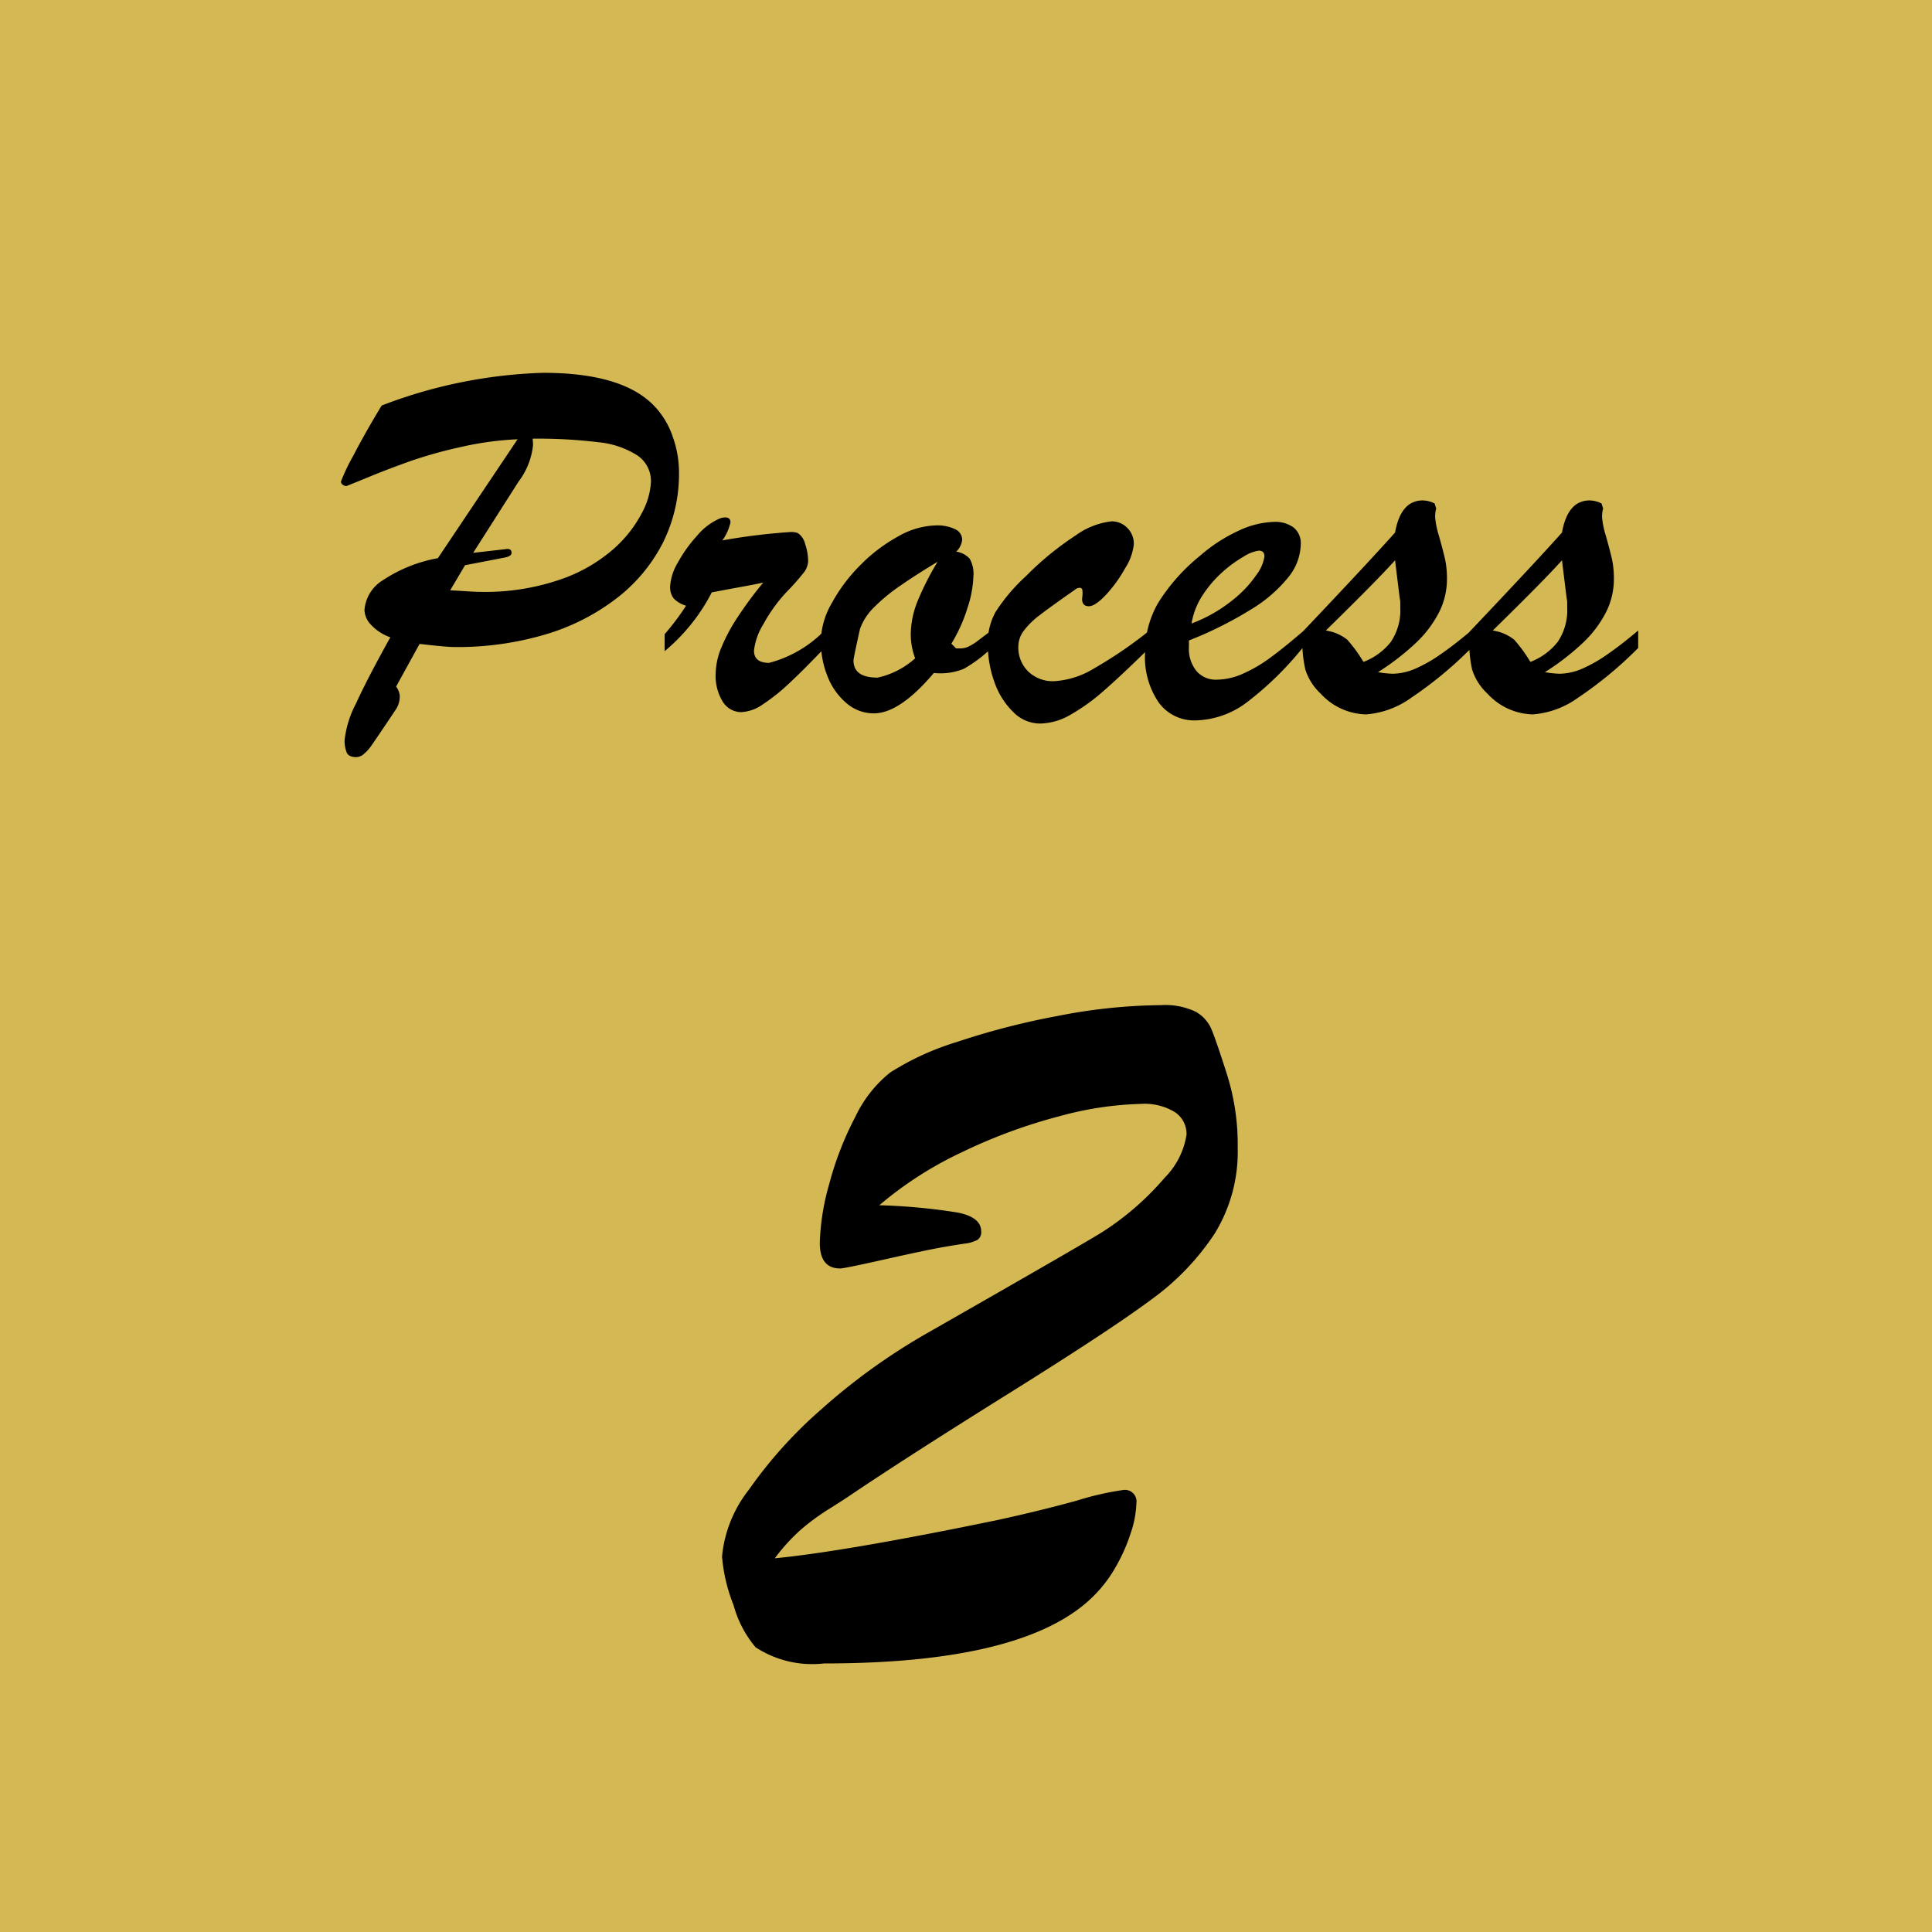 <svg xmlns="http://www.w3.org/2000/svg" width="65" height="65" viewBox="0 0 65 65">
  <g id="グループ_7166" data-name="グループ 7166" transform="translate(-780 -2291)">
    <path id="パス_209" data-name="パス 209" d="M0,0H65V65H0Z" transform="translate(845 2291) rotate(90)" fill="#d4b854"/>
    <path id="パス_208" data-name="パス 208" d="M-18.268-5.221l2.681-4a10.587,10.587,0,0,0-1.925.264,14.874,14.874,0,0,0-1.731.488q-.721.259-1.288.492t-.813.33a.211.211,0,0,1-.123-.044.128.128,0,0,1-.062-.105,6.134,6.134,0,0,1,.409-.861q.409-.791.962-1.7a16.445,16.445,0,0,1,5.432-1.1q2.725,0,3.779,1.16a2.773,2.773,0,0,1,.584,1,3.552,3.552,0,0,1,.207,1.173,5.193,5.193,0,0,1-.549,2.4,5.537,5.537,0,0,1-1.569,1.868,7.336,7.336,0,0,1-2.4,1.208,10.4,10.4,0,0,1-3.023.417q-.29,0-1.187-.105L-19.674-.9a.594.594,0,0,1,.123.3.806.806,0,0,1-.123.457q-.176.264-.466.694t-.391.571a1.309,1.309,0,0,1-.229.246.4.4,0,0,1-.25.105q-.255,0-.325-.154A1.048,1.048,0,0,1-21.406.9,3.452,3.452,0,0,1-21.023-.33q.382-.839,1.156-2.228a1.622,1.622,0,0,1-.642-.413.762.762,0,0,1-.229-.5,1.291,1.291,0,0,1,.624-1.011A4.9,4.9,0,0,1-18.268-5.221Zm.914.237-.5.844q.334.018.593.035t.435.018A7.767,7.767,0,0,0-14.159-4.5a5.315,5.315,0,0,0,1.793-1.024A4.209,4.209,0,0,0-11.4-6.75a2.475,2.475,0,0,0,.3-1.028,1.04,1.04,0,0,0-.457-.9,2.975,2.975,0,0,0-1.314-.444,16.7,16.7,0,0,0-2.21-.119A1.354,1.354,0,0,1-15.069-9a2.443,2.443,0,0,1-.483,1.2l-1.529,2.4,1.151-.132q.141,0,.141.132,0,.114-.229.158Zm6.715,2.892v-.571a8.639,8.639,0,0,0,.721-.958.971.971,0,0,1-.409-.237.61.61,0,0,1-.127-.422,1.779,1.779,0,0,1,.264-.8,4.59,4.59,0,0,1,.65-.905,2.037,2.037,0,0,1,.7-.545A.53.53,0,0,1-8.6-6.592q.176,0,.176.167a1.666,1.666,0,0,1-.272.606A20.881,20.881,0,0,1-6.412-6.1a.634.634,0,0,1,.255.035.616.616,0,0,1,.246.369,1.825,1.825,0,0,1,.1.58.681.681,0,0,1-.163.4,7.985,7.985,0,0,1-.558.628A5.234,5.234,0,0,0-7.317-3a2.15,2.15,0,0,0-.316.888q0,.413.51.413A4.032,4.032,0,0,0-5.26-2.786V-2.2q-.729.765-1.2,1.2a6.456,6.456,0,0,1-.879.7,1.38,1.38,0,0,1-.721.259.736.736,0,0,1-.615-.338,1.651,1.651,0,0,1-.246-.98,2.358,2.358,0,0,1,.193-.861,5.979,5.979,0,0,1,.567-1.05,12.915,12.915,0,0,1,.839-1.129q-.246.053-.554.11l-.65.119-.527.1A6.339,6.339,0,0,1-10.639-2.092Zm11-.694V-2.2a4.648,4.648,0,0,1-.932.7,2.067,2.067,0,0,1-1.011.141Q-2.729,0-3.6,0a1.4,1.4,0,0,1-.9-.325,2.253,2.253,0,0,1-.646-.888A3.153,3.153,0,0,1-5.383-2.47,2.652,2.652,0,0,1-5.01-3.718,5.592,5.592,0,0,1-4.043-5a5.464,5.464,0,0,1,1.27-.958,2.675,2.675,0,0,1,1.257-.365,1.386,1.386,0,0,1,.65.127.392.392,0,0,1,.237.356.655.655,0,0,1-.2.4A.747.747,0,0,1-.374-5.2a1.033,1.033,0,0,1,.123.593,3.761,3.761,0,0,1-.2,1.063,5.309,5.309,0,0,1-.541,1.2l.158.158H-.7A.637.637,0,0,0-.4-2.254a1.961,1.961,0,0,0,.259-.158Q-.031-2.5.356-2.786ZM-1.455-5.1q-.729.439-1.248.8a6.028,6.028,0,0,0-.879.721,1.94,1.94,0,0,0-.483.734q-.22.984-.22,1.063,0,.58.809.58a2.776,2.776,0,0,0,1.266-.65,2.324,2.324,0,0,1-.149-.791,3.048,3.048,0,0,1,.229-1.129A9.338,9.338,0,0,1-1.455-5.1ZM5.629-2.751v.589Q4.689-1.239,4.1-.729A6.6,6.6,0,0,1,2.988.062,2.089,2.089,0,0,1,1.982.343,1.267,1.267,0,0,1,1.094-.04a2.58,2.58,0,0,1-.633-1A3.767,3.767,0,0,1,.233-2.355,2.121,2.121,0,0,1,.5-3.419a6.09,6.09,0,0,1,1.02-1.2A10.026,10.026,0,0,1,3.182-5.981,2.562,2.562,0,0,1,4.39-6.46a.729.729,0,0,1,.536.22.751.751,0,0,1,.22.554,1.845,1.845,0,0,1-.29.8,4.527,4.527,0,0,1-.65.9q-.36.382-.571.382-.229,0-.229-.246.009-.07.013-.132t0-.123q0-.105-.075-.119a.246.246,0,0,0-.18.066q-.879.615-1.2.866a2.636,2.636,0,0,0-.514.505.887.887,0,0,0-.189.536,1.125,1.125,0,0,0,.334.844,1.194,1.194,0,0,0,.87.325A2.894,2.894,0,0,0,3.8-1.507,14.456,14.456,0,0,0,5.629-2.751ZM7-2.452v.22a1.184,1.184,0,0,0,.255.809.847.847,0,0,0,.668.29,2.218,2.218,0,0,0,.892-.2,4.882,4.882,0,0,0,.918-.536q.457-.334,1.116-.9v.536A10.906,10.906,0,0,1,8.987-.4,2.968,2.968,0,0,1,7.22.237,1.47,1.47,0,0,1,5.981-.369,2.7,2.7,0,0,1,5.524-2.03,3.307,3.307,0,0,1,5.955-3.7,6.358,6.358,0,0,1,7.361-5.291a5.43,5.43,0,0,1,1.327-.861,2.976,2.976,0,0,1,1.178-.29,1.036,1.036,0,0,1,.655.189.675.675,0,0,1,.242.567,1.828,1.828,0,0,1-.413,1.1,4.764,4.764,0,0,1-1.261,1.09A12.917,12.917,0,0,1,7-2.452Zm.088-.571a5.005,5.005,0,0,0,1.354-.765,3.893,3.893,0,0,0,.831-.875,1.375,1.375,0,0,0,.268-.611q0-.2-.185-.2a1.262,1.262,0,0,0-.514.2,4.24,4.24,0,0,0-.721.527,3.881,3.881,0,0,0-.655.765A2.47,2.47,0,0,0,7.088-3.023Zm3.727.5v-.211q2.268-2.391,3.12-3.349.193-1.081.932-1.081a.889.889,0,0,1,.4.105l.053.167a.989.989,0,0,0-.035.3,2.81,2.81,0,0,0,.127.62q.127.453.2.76a3.127,3.127,0,0,1,.07.694,2.472,2.472,0,0,1-.264,1.112,3.776,3.776,0,0,1-.765,1.02,8.307,8.307,0,0,1-1.292,1,3.228,3.228,0,0,0,.5.053,1.973,1.973,0,0,0,.778-.18A4.887,4.887,0,0,0,15.486-2q.435-.3,1.015-.787V-2.2A13.109,13.109,0,0,1,14.489-.532a2.988,2.988,0,0,1-1.529.567,2.133,2.133,0,0,1-1.529-.7,1.89,1.89,0,0,1-.514-.809A4.3,4.3,0,0,1,10.815-2.522Zm3.278-1.345L13.935-5.15q-.545.615-2.329,2.364a1.486,1.486,0,0,1,.721.308,4.85,4.85,0,0,1,.545.747A2.13,2.13,0,0,0,13.79-2.4a1.9,1.9,0,0,0,.321-1.165q0-.088,0-.158T14.093-3.867Zm2.338,1.345v-.211q2.268-2.391,3.12-3.349.193-1.081.932-1.081a.889.889,0,0,1,.4.105l.053.167a.989.989,0,0,0-.035.3,2.81,2.81,0,0,0,.127.62q.127.453.2.76a3.127,3.127,0,0,1,.07.694,2.472,2.472,0,0,1-.264,1.112,3.776,3.776,0,0,1-.765,1.02,8.307,8.307,0,0,1-1.292,1,3.228,3.228,0,0,0,.5.053,1.973,1.973,0,0,0,.778-.18A4.887,4.887,0,0,0,21.1-2q.435-.3,1.015-.787V-2.2A13.109,13.109,0,0,1,20.1-.532a2.988,2.988,0,0,1-1.529.567,2.133,2.133,0,0,1-1.529-.7,1.89,1.89,0,0,1-.514-.809A4.3,4.3,0,0,1,16.431-2.522Zm3.278-1.345L19.551-5.15q-.545.615-2.329,2.364a1.486,1.486,0,0,1,.721.308,4.85,4.85,0,0,1,.545.747,2.13,2.13,0,0,0,.918-.672,1.9,1.9,0,0,0,.321-1.165q0-.088,0-.158T19.709-3.867Z" transform="translate(813 2315)"/>
    <path id="パス_207" data-name="パス 207" d="M-2.417-15.451a20.082,20.082,0,0,1,2.637.246q.791.158.791.633a.31.31,0,0,1-.132.29,1.234,1.234,0,0,1-.431.123q-.3.044-.7.114-.6.105-1.969.413t-1.512.308q-.686,0-.686-.861A8.019,8.019,0,0,1-4.1-16.172a10.771,10.771,0,0,1,.879-2.259,4.217,4.217,0,0,1,1.169-1.485A9.176,9.176,0,0,1,.193-20.944a25.255,25.255,0,0,1,3.41-.879,18.565,18.565,0,0,1,3.454-.36,2.4,2.4,0,0,1,1.169.22,1.231,1.231,0,0,1,.536.6q.158.378.527,1.538a7.831,7.831,0,0,1,.352,2.443A5.247,5.247,0,0,1,8.868-14.5,8.535,8.535,0,0,1,6.724-12.27q-1.371,1.02-4.79,3.155T-3.384-5.7q-.176.123-.721.466a7.655,7.655,0,0,0-.967.712,6.37,6.37,0,0,0-.861.949Q-3.577-3.8,1.521-4.852q1.389-.3,2.7-.659a9.8,9.8,0,0,1,1.573-.36.388.388,0,0,1,.439.439,3.433,3.433,0,0,1-.185.993,5.923,5.923,0,0,1-.536,1.2A4.463,4.463,0,0,1,4.685-2.2Q2.364-.035-4.28-.035a3.483,3.483,0,0,1-2.3-.545A3.716,3.716,0,0,1-7.321-2a5.624,5.624,0,0,1-.387-1.635,4.285,4.285,0,0,1,.9-2.241A15.012,15.012,0,0,1-4.351-8.6,20.826,20.826,0,0,1-.905-11.092q5.73-3.27,6.082-3.516a9.485,9.485,0,0,0,2.013-1.775,2.613,2.613,0,0,0,.729-1.441.876.876,0,0,0-.4-.765,1.952,1.952,0,0,0-1.116-.272,11.345,11.345,0,0,0-2.751.413A17.984,17.984,0,0,0,.4-17.253,12.468,12.468,0,0,0-2.417-15.451Z" transform="translate(812 2347)"/>
  </g>
</svg>
